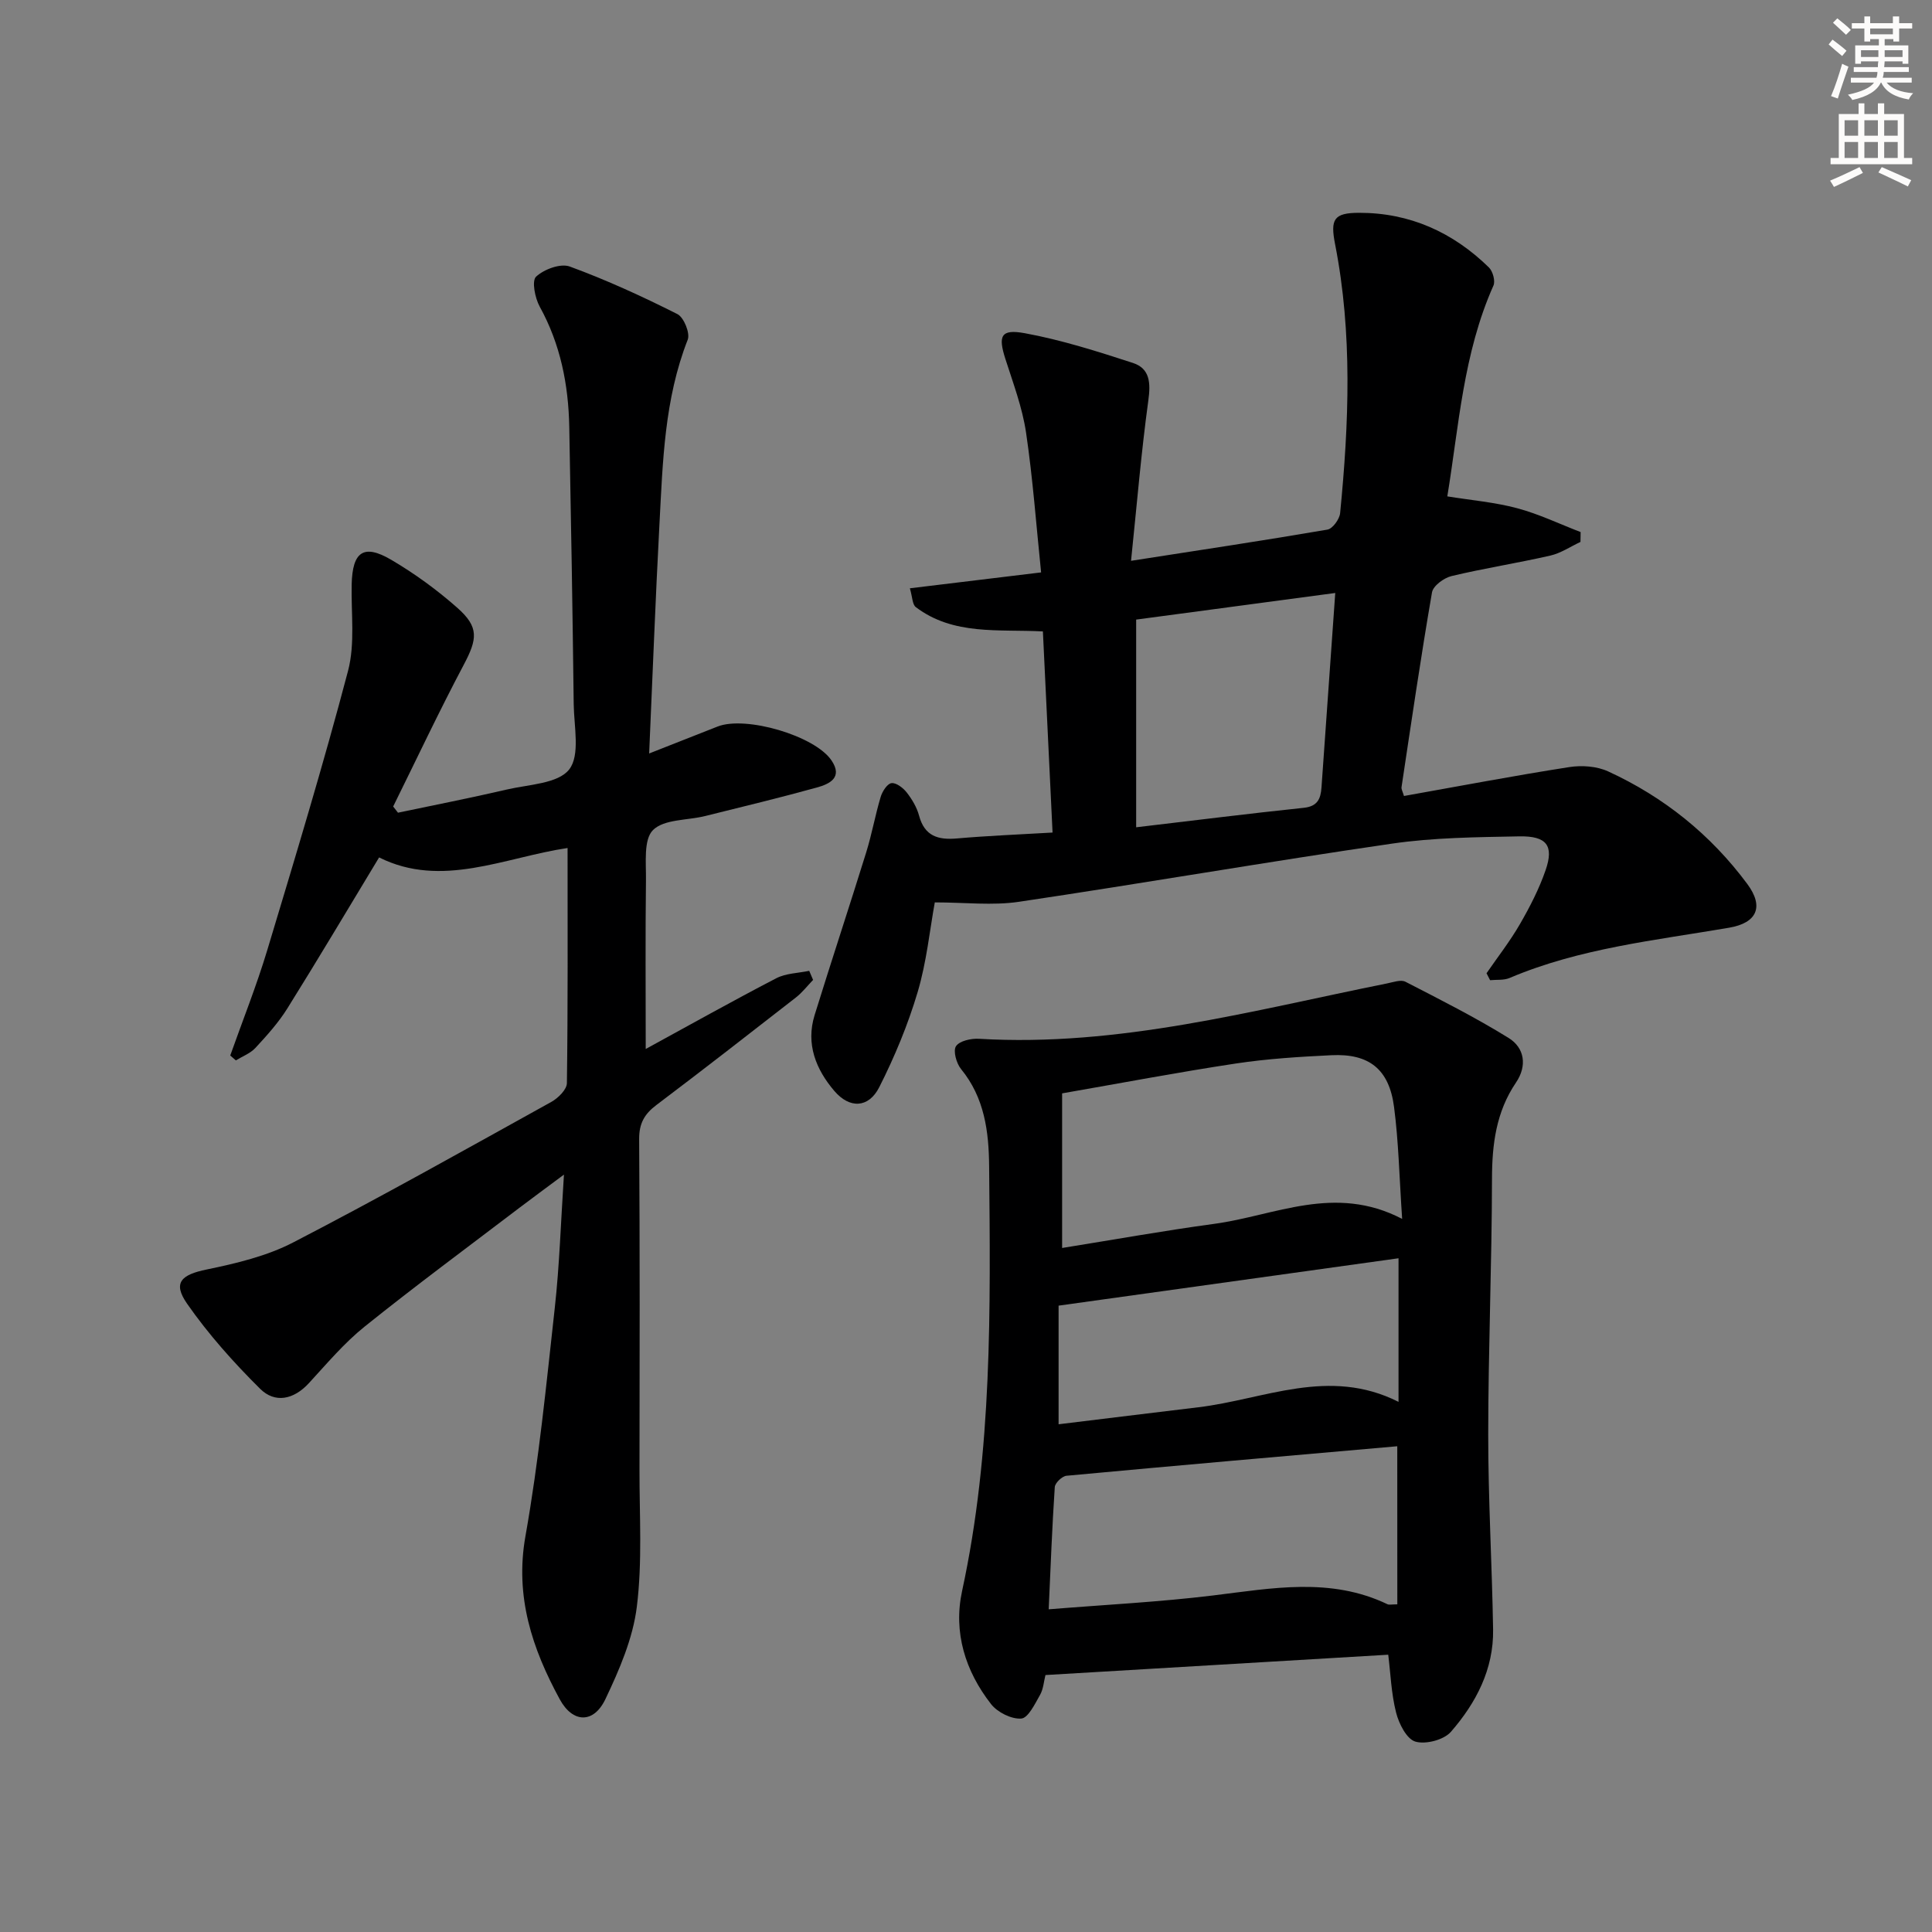 <svg enable-background="new 0 0 400 400" viewBox="0 0 400 400" xmlns="http://www.w3.org/2000/svg"><rect x="0" y="0" width="400" height="400" fill="#808080" stroke="none"/><g fill="#000001"><path d="m117.51 175.57c-13.05 1.94-26.07 8.43-39.02 1.95-6.43 10.63-12.61 21.04-19.02 31.3-1.84 2.94-4.22 5.58-6.59 8.14-1.05 1.14-2.68 1.74-4.05 2.58-.39-.34-.77-.67-1.16-1.01 2.57-7.26 5.44-14.43 7.66-21.8 5.79-19.22 11.62-38.44 16.73-57.84 1.48-5.63.62-11.89.75-17.87.15-6.79 2.46-8.48 8.17-5.13 4.84 2.84 9.47 6.21 13.68 9.93 4.56 4.02 4.19 6.46 1.34 11.84-5.11 9.65-9.76 19.53-14.6 29.32.33.43.66.85 1 1.28 7.52-1.58 15.07-3.06 22.55-4.8 4.5-1.05 10.58-1.2 12.89-4.15s1-8.89.94-13.51c-.23-19.15-.55-38.29-.92-57.43-.17-8.74-1.82-17.1-6.12-24.89-.98-1.78-1.68-5.34-.75-6.2 1.64-1.53 5.06-2.8 6.97-2.1 7.62 2.79 15.04 6.2 22.29 9.85 1.33.67 2.66 3.94 2.14 5.29-4.85 12.34-5.17 25.32-5.86 38.24-.83 15.59-1.41 31.2-2.13 47.44 4.99-1.96 9.58-3.77 14.17-5.58 5.81-2.28 20.11 1.89 23.58 7.01 2.41 3.56-.41 4.89-3.01 5.61-7.67 2.12-15.41 3.99-23.14 5.91-3.7.92-8.52.63-10.81 2.91-1.98 1.98-1.4 6.81-1.45 10.39-.14 11.44-.05 22.87-.05 34.93 9.03-4.93 17.95-9.93 27.02-14.64 2-1.04 4.54-1.06 6.83-1.54.27.63.53 1.26.8 1.88-1.18 1.23-2.24 2.61-3.57 3.65-9.59 7.47-19.18 14.94-28.88 22.26-2.48 1.87-3.58 3.82-3.56 7.05.15 22.83.11 45.66.07 68.49-.02 9.45.61 19-.55 28.32-.81 6.57-3.62 13.07-6.51 19.14-2.4 5.05-6.73 5.03-9.45.03-5.69-10.46-9.33-21.26-7.1-33.79 2.78-15.64 4.33-31.52 6.08-47.33.96-8.69 1.23-17.45 1.89-27.51-3.74 2.79-6.48 4.79-9.18 6.84-10.73 8.17-21.58 16.19-32.09 24.63-4.25 3.41-7.83 7.68-11.55 11.72-3.14 3.41-7.02 4.21-10.1 1.14-5.48-5.44-10.71-11.29-15.11-17.61-3.03-4.36-1.19-6 4.08-7.08 6.11-1.26 12.44-2.77 17.92-5.61 18.01-9.32 35.69-19.26 53.43-29.09 1.4-.78 3.19-2.55 3.21-3.88.22-16.08.14-32.19.14-48.68z"/><path d="m307.77 201.5c2.33-3.38 4.87-6.63 6.92-10.18 2.06-3.57 3.98-7.3 5.32-11.19 1.74-5.05.23-7.08-5.48-6.97-8.8.17-17.69.24-26.38 1.51-25.77 3.75-51.45 8.21-77.21 12.04-5.48.81-11.18.12-17.4.12-1.04 5.68-1.69 12.31-3.55 18.57-2.01 6.76-4.76 13.39-7.95 19.69-2.2 4.34-6.13 4.5-9.31.77-3.8-4.46-5.92-9.7-4.08-15.67 3.48-11.25 7.19-22.44 10.68-33.69 1.18-3.79 1.87-7.73 3.01-11.53.34-1.12 1.35-2.71 2.23-2.83.96-.13 2.4.97 3.14 1.91 1.11 1.42 2.11 3.09 2.57 4.81 1.14 4.26 3.93 5.08 7.87 4.73 6.4-.56 12.84-.81 19.77-1.22-.68-14.06-1.33-27.62-2-41.64-9.13-.49-18.53.88-26.32-5.04-.71-.54-.68-2.04-1.22-3.89 8.99-1.09 17.49-2.12 27.17-3.29-1-9.65-1.7-19.36-3.12-28.97-.77-5.19-2.68-10.23-4.29-15.27-1.51-4.73-.95-6.2 4.05-5.28 7.58 1.39 15.01 3.76 22.36 6.15 3.54 1.15 3.7 4.14 3.2 7.77-1.48 10.79-2.38 21.66-3.58 33.2 14.52-2.26 27.61-4.22 40.66-6.46 1.07-.18 2.51-2.16 2.63-3.42 1.82-18.58 2.58-37.17-1.04-55.65-1.02-5.19-.29-6.52 4.99-6.52 10.47-.01 19.41 4.03 26.85 11.31.81.79 1.37 2.81.94 3.76-6.27 14.05-7.17 29.22-9.55 43.64 4.96.8 9.82 1.21 14.46 2.45 4.5 1.2 8.77 3.26 13.14 4.94-.01.68-.02 1.36-.03 2.04-2.08.97-4.06 2.33-6.25 2.83-6.78 1.55-13.68 2.62-20.45 4.24-1.58.38-3.81 2.02-4.04 3.38-2.32 13.41-4.28 26.88-6.31 40.33-.06.43.24.91.51 1.82 11.43-2.03 22.79-4.2 34.21-5.98 2.6-.41 5.72-.19 8.08.9 11.53 5.3 21.21 13.08 28.79 23.3 3.49 4.7 2.02 8.06-3.75 9.05-15.35 2.63-30.93 4.24-45.47 10.41-1.19.51-2.68.32-4.03.46-.25-.48-.5-.96-.74-1.44zm-72.54-30.22c11.98-1.41 23.32-2.84 34.69-4.03 2.87-.3 3.51-1.86 3.68-4.21.92-13.18 1.86-26.36 2.85-40.27-14.08 1.88-27.61 3.69-41.22 5.51z"/><path d="m216.45 346.8c-.34 1.33-.43 2.91-1.13 4.13-1.06 1.86-2.45 4.77-3.88 4.88-2.04.15-4.92-1.29-6.25-2.99-5.34-6.84-7.85-14.86-6-23.42 6.29-29.04 5.87-58.47 5.6-87.9-.06-7.21-.95-14.23-5.82-20.17-.96-1.18-1.68-3.77-1.04-4.73.74-1.1 3.13-1.63 4.76-1.53 28.92 1.72 56.56-5.85 84.47-11.46 1.27-.25 2.86-.84 3.82-.35 7.21 3.71 14.46 7.37 21.35 11.63 3.34 2.06 3.88 5.79 1.54 9.24-4.11 6.07-4.96 12.76-4.97 19.94-.03 17.63-.77 35.27-.78 52.9-.01 13.47.79 26.93 1.01 40.41.13 8.23-3.54 15.21-8.74 21.18-1.46 1.67-5.22 2.65-7.36 2.02-1.8-.54-3.4-3.7-3.98-5.99-1.01-3.97-1.15-8.15-1.63-12-23.84 1.41-47.33 2.81-70.97 4.21zm73.85-94.44c-.59-8.66-.73-15.97-1.68-23.19-1.02-7.81-5.17-11.08-12.96-10.7-6.61.32-13.26.73-19.8 1.72-11.9 1.8-23.73 4.05-35.96 6.18v32.01c10.6-1.7 21-3.57 31.46-4.99 12.61-1.7 24.97-8.31 38.94-1.03zm-1.01 47.07c-22.68 1.99-45.59 3.98-68.48 6.11-.91.08-2.38 1.49-2.43 2.35-.55 8.23-.86 16.48-1.26 25.3 11.69-.95 22.93-1.51 34.06-2.87 12.19-1.49 24.29-3.83 36.08 1.82.36.17.89.02 2.04.02-.01-11.19-.01-22.22-.01-32.73zm.26-9.19c0-10.73 0-20.28 0-29.73-23.45 3.27-46.53 6.48-70.38 9.81v24.56c9.6-1.17 19.26-2.36 28.93-3.52 13.64-1.63 27.03-8.39 41.45-1.12z"/></g><path d="m378.6 9.2.8-1c.9.7 1.9 1.4 2.9 2.3l-.9 1.1c-1.1-.9-2-1.7-2.8-2.4zm.5 10.7c.9-2.1 1.6-4.3 2.3-6.7.4.2.8.4 1.3.6-.7 2.1-1.5 4.3-2.2 6.6zm.4-15.2.9-.9c1 .8 2 1.6 2.8 2.4l-1 1c-1-.9-1.9-1.8-2.7-2.5zm12.5-1.3h1.2v1.4h2.7v1.1h-2.7v2.7h-1.2v-.5h-1.8v1.3h4.9v3.8h-1.2v-.5h-3.7c0 .4-.1.9-.1 1.2h5.1v1h-5.2c0 .5-.1.9-.2 1.2h6v1h-5.2c1.1 1.3 2.9 2 5.5 2.2-.4.4-.7.8-.9 1.3-2.9-.5-4.8-1.6-5.7-3.5h-.1c-.8 1.7-2.7 2.9-5.9 3.6-.2-.4-.6-.8-.9-1.1 2.8-.6 4.6-1.4 5.4-2.5h-4.8v-1h5.3c.1-.3.2-.7.2-1.2h-4.9v-1h5c0-.4 0-.8.1-1.2h-3.6v.5h-1.2v-3.8h4.9v-1.3h-1.8v.5h-1.2v-2.7h-2.6v-1.1h2.6v-1.4h1.2v1.4h4.7v-1.4zm-6.7 8.4h3.6c0-.4 0-.9 0-1.4h-3.6zm1.9-4.7h4.7v-1.2h-4.7zm6.7 3.3h-3.7v1.4h3.7z" fill="#fcfbfa"/><path d="m384.7 21.4h1.3v2.2h2.8v-2.2h1.3v2.2h4.1v9.1h1.7v1.3h-16.9v-1.3h1.7v-9.1h4.1v-2.2zm.3 13.2.7 1.2c-1.8.9-3.8 1.9-6 2.9-.2-.4-.5-.8-.8-1.3 2.4-1 4.4-2 6.1-2.8zm-3.1-6.5h2.8v-3.2h-2.8zm0 4.6h2.8v-3.3h-2.8zm4.1-4.6h2.8v-3.2h-2.8zm0 4.6h2.8v-3.3h-2.8zm3.6 1.9c2.1.9 4.1 1.8 6.1 2.7l-.7 1.3c-2.2-1.1-4.2-2-6.1-2.9zm3.3-9.7h-2.8v3.2h2.8zm-2.8 7.8h2.8v-3.3h-2.8z" fill="#fcfbfa"/></svg>